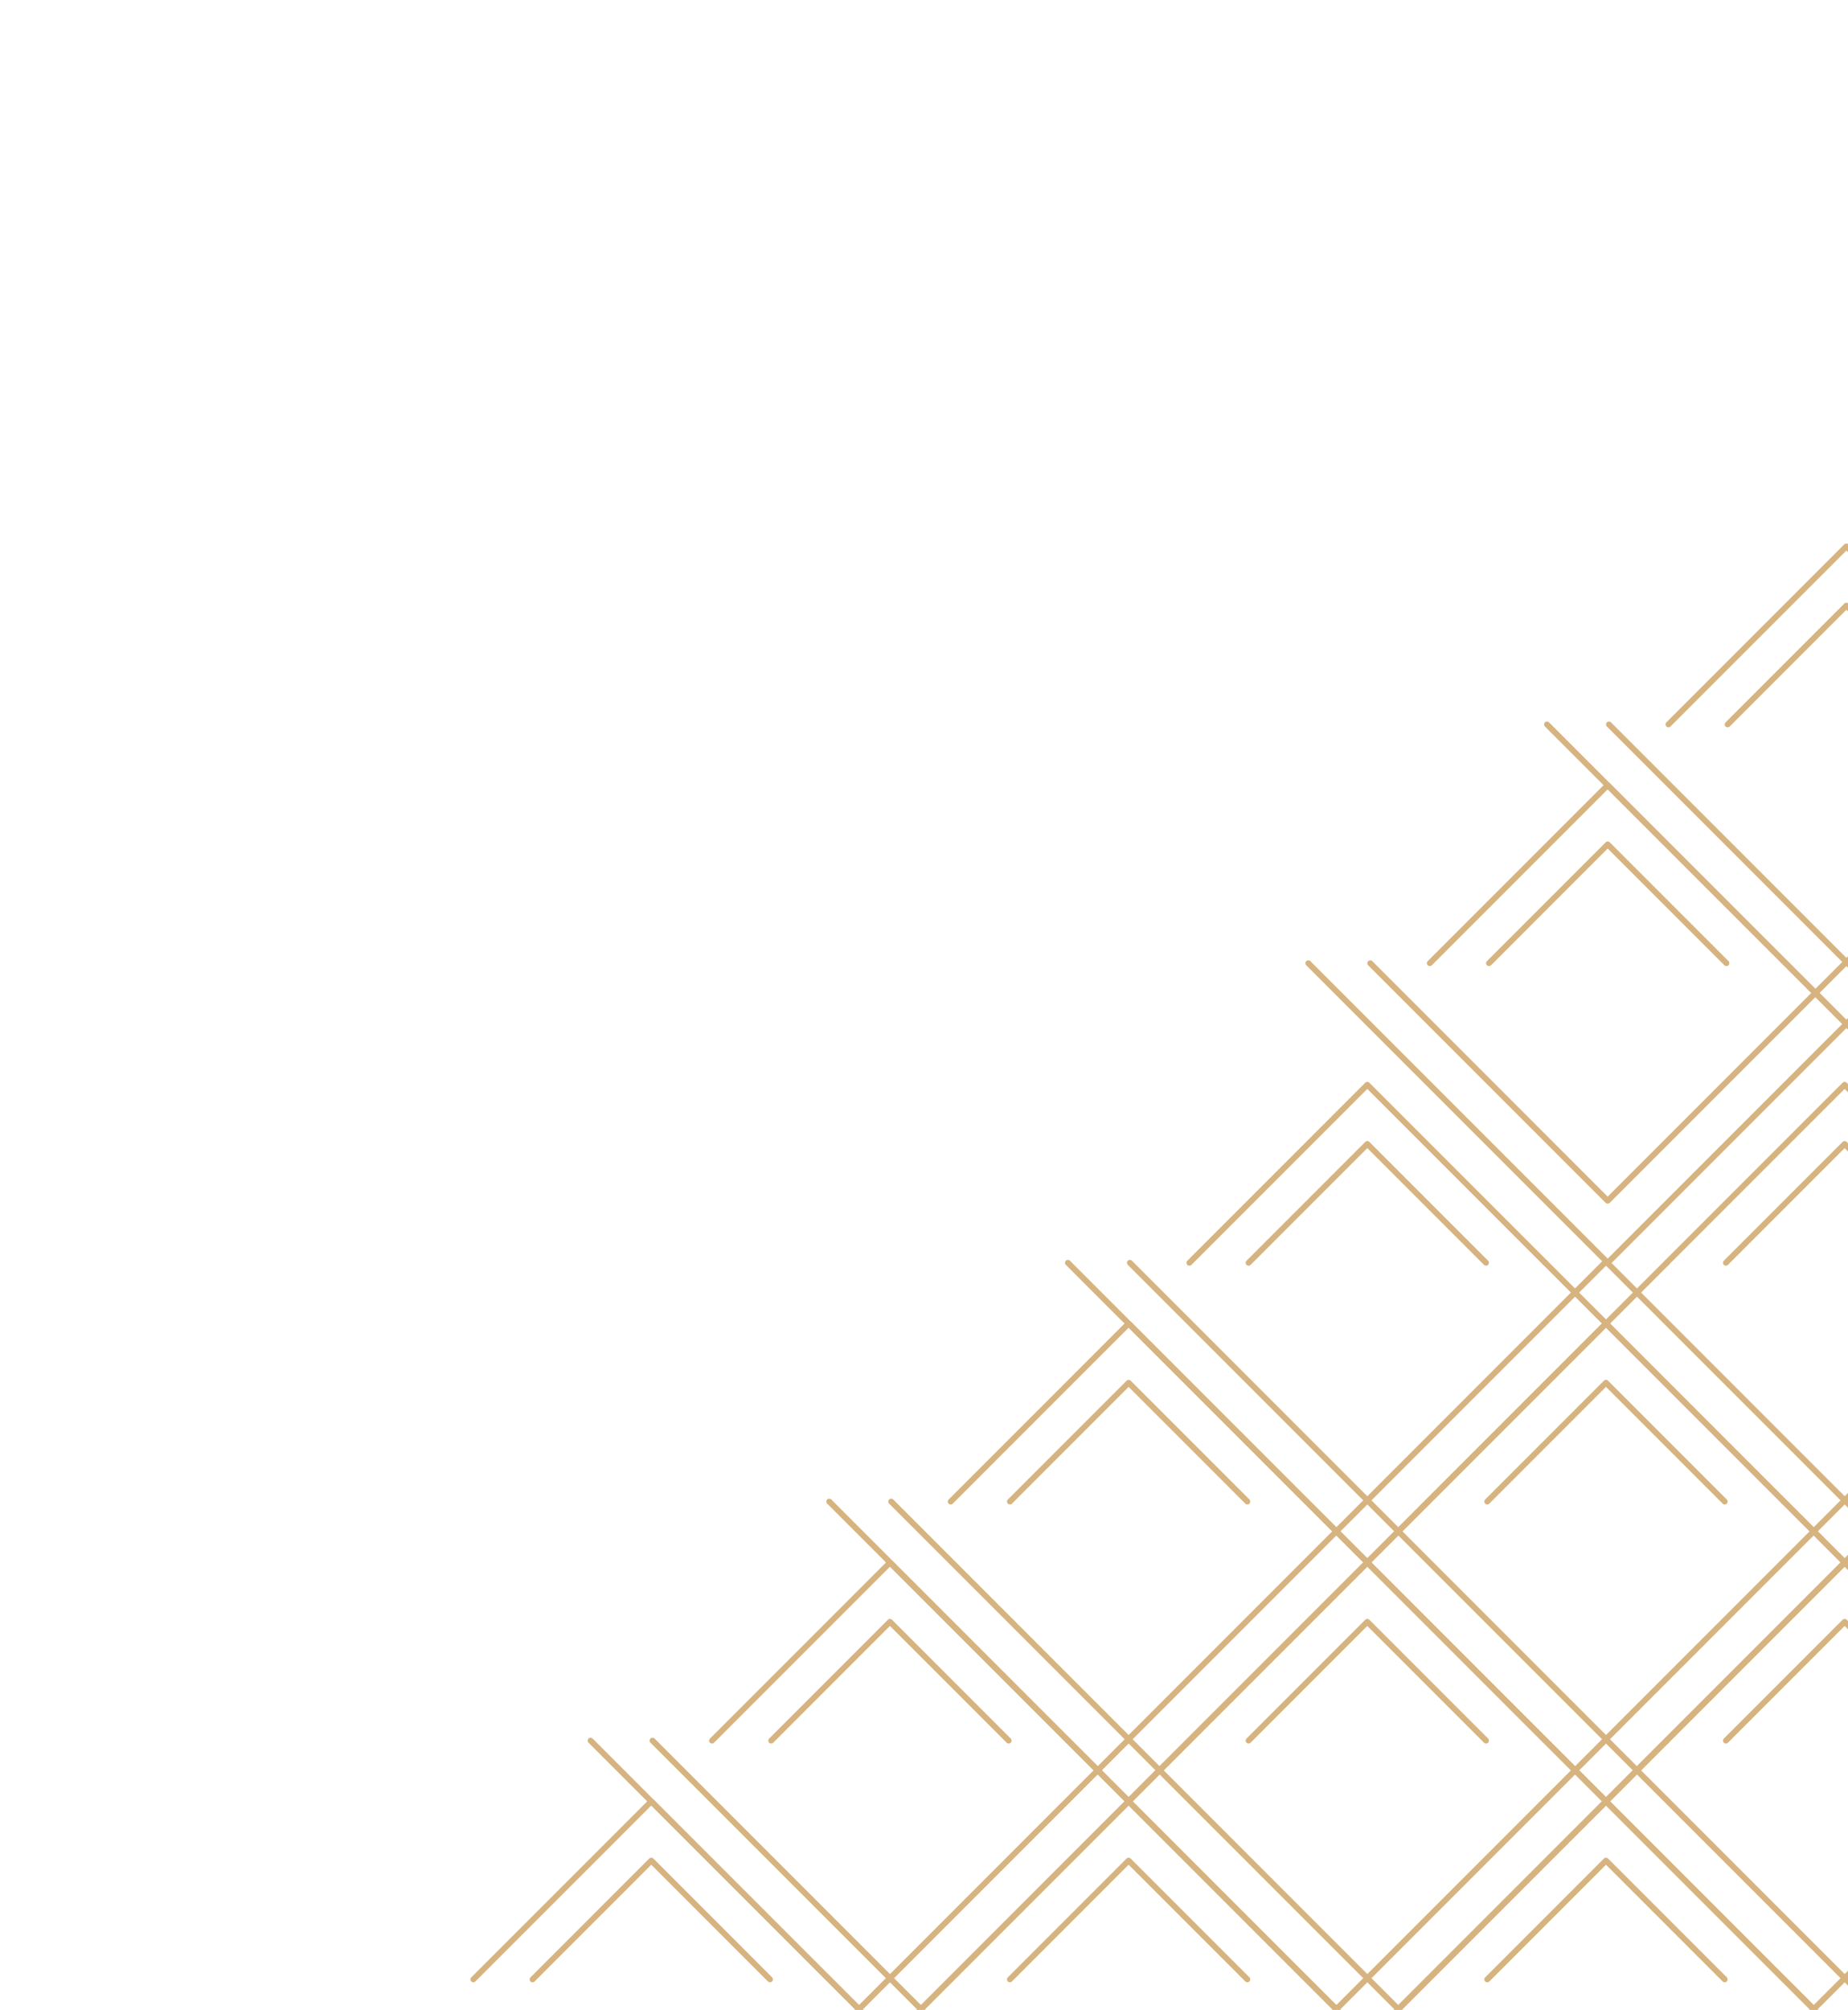 <?xml version="1.0" encoding="UTF-8"?>
<svg xmlns="http://www.w3.org/2000/svg" id="Camada_1" data-name="Camada 1" viewBox="0 0 530.22 576.35">
  <defs>
    <style>
      .cls-1 {
        fill: none;
      }

      .cls-1, .cls-2 {
        stroke-width: 0px;
      }

      .cls-2 {
        fill: #d6b37f;
      }
    </style>
  </defs>
  <g>
    <g>
      <g>
        <path class="cls-2" d="m410.57,430.64c0,.21-.08.43-.24.59l-85.91,85.91c-.16.16-.37.24-.59.24s-.43-.09-.59-.24l-85.91-85.91c-.33-.33-.33-.85,0-1.18.33-.33.85-.33,1.18,0l85.32,85.32,85.32-85.32c.33-.33.85-.33,1.18,0,.16.16.24.38.24.59Z"></path>
        <path class="cls-2" d="m392.79,430.64c0,.21-.08.43-.24.59l-68.13,68.13c-.16.16-.37.24-.59.24s-.43-.09-.59-.24l-68.13-68.13c-.33-.33-.33-.85,0-1.18.33-.33.85-.33,1.18,0l67.54,67.54,67.54-67.54c.33-.33.85-.33,1.18,0,.16.16.24.38.24.59Z"></path>
        <path class="cls-2" d="m375.7,430.64c0,.21-.08.43-.24.59-.33.33-.85.33-1.18,0l-50.46-50.46-50.46,50.46c-.33.33-.85.33-1.18,0-.33-.33-.33-.85,0-1.18l51.05-51.05c.16-.16.37-.24.59-.24s.43.09.59.24l51.05,51.05c.16.16.24.38.24.59Z"></path>
        <path class="cls-2" d="m358.72,430.64c0,.21-.08.43-.24.59-.33.33-.85.33-1.18,0l-33.48-33.48-33.47,33.48c-.33.33-.85.33-1.18,0s-.33-.85,0-1.18l34.07-34.07c.16-.16.37-.24.59-.24s.43.09.59.24l34.07,34.07c.16.16.24.38.24.59Z"></path>
      </g>
      <g>
        <path class="cls-2" d="m479.05,362.16c0,.21-.08.43-.24.59l-85.91,85.91c-.33.33-.85.33-1.18,0l-85.91-85.91c-.33-.33-.33-.85,0-1.18s.85-.33,1.18,0l85.32,85.32,85.32-85.32c.33-.33.85-.33,1.18,0,.16.16.24.38.24.59Z"></path>
        <path class="cls-2" d="m461.27,362.16c0,.21-.08.43-.24.59l-68.13,68.13c-.33.33-.85.33-1.18,0l-68.13-68.13c-.33-.33-.33-.85,0-1.18s.85-.33,1.18,0l67.54,67.54,67.54-67.54c.33-.33.85-.33,1.18,0,.16.16.24.38.24.59Z"></path>
        <path class="cls-2" d="m444.18,362.16c0,.21-.08.43-.24.59-.33.33-.85.33-1.18,0l-50.46-50.46-50.46,50.46c-.33.33-.85.33-1.18,0-.33-.33-.33-.85,0-1.18l51.05-51.05c.33-.33.85-.33,1.18,0l51.05,51.05c.16.16.24.38.24.59Z"></path>
        <path class="cls-2" d="m427.2,362.16c0,.21-.08.43-.24.59-.33.33-.85.33-1.18,0l-33.48-33.48-33.48,33.48c-.33.33-.85.33-1.18,0-.33-.33-.33-.85,0-1.18l34.07-34.07c.33-.33.85-.33,1.18,0l34.07,34.07c.16.16.24.38.24.59Z"></path>
      </g>
      <g>
        <path class="cls-2" d="m547.53,430.64c0,.21-.08.43-.24.59l-85.91,85.91c-.33.33-.85.33-1.18,0l-85.91-85.91c-.33-.33-.33-.85,0-1.18.33-.33.85-.33,1.18,0l85.32,85.32,85.32-85.32c.33-.33.85-.33,1.18,0,.16.16.24.38.24.59Z"></path>
        <path class="cls-2" d="m529.75,430.64c0,.21-.08.43-.24.59l-68.13,68.13c-.33.33-.85.33-1.18,0l-68.13-68.13c-.33-.33-.33-.85,0-1.18.33-.33.85-.33,1.18,0l67.54,67.54,67.54-67.54c.33-.33.85-.33,1.18,0,.16.16.24.38.24.59Z"></path>
        <path class="cls-2" d="m512.66,430.64c0,.21-.08.43-.24.59-.33.33-.85.33-1.18,0l-50.46-50.46-50.46,50.46c-.33.33-.85.33-1.18,0-.33-.33-.33-.85,0-1.18l51.05-51.05c.33-.33.85-.33,1.18,0l51.05,51.05c.16.16.24.38.24.59Z"></path>
        <path class="cls-2" d="m495.68,430.64c0,.21-.08.43-.24.59-.33.33-.85.33-1.18,0l-33.48-33.48-33.48,33.48c-.33.33-.85.33-1.18,0-.33-.33-.33-.85,0-1.18l34.07-34.07c.33-.33.85-.33,1.18,0l34.07,34.07c.16.16.24.38.24.59Z"></path>
      </g>
      <g>
        <path class="cls-2" d="m616.01,362.16c0,.21-.08.43-.24.59l-85.91,85.91c-.33.33-.85.33-1.18,0l-85.91-85.91c-.33-.33-.33-.85,0-1.18.33-.33.85-.33,1.18,0l85.32,85.32,85.32-85.32c.33-.33.85-.33,1.18,0,.16.16.24.38.24.59Z"></path>
        <path class="cls-2" d="m598.23,362.16c0,.21-.08.43-.24.59l-68.13,68.13c-.33.33-.85.33-1.18,0l-68.13-68.13c-.33-.33-.33-.85,0-1.18.33-.33.85-.33,1.18,0l67.54,67.54,67.54-67.54c.33-.33.85-.33,1.18,0,.16.16.24.38.24.59Z"></path>
        <path class="cls-2" d="m581.14,362.16c0,.21-.08.43-.24.59-.33.33-.85.33-1.18,0l-50.46-50.46-50.46,50.46c-.33.33-.85.33-1.18,0-.33-.33-.33-.85,0-1.18l51.05-51.05c.33-.33.85-.33,1.18,0l51.05,51.05c.16.16.24.38.24.59Z"></path>
        <path class="cls-2" d="m564.16,362.16c0,.21-.08.43-.24.59-.33.33-.85.33-1.18,0l-33.48-33.48-33.48,33.48c-.33.33-.85.33-1.18,0-.33-.33-.33-.85,0-1.18l34.07-34.07c.33-.33.85-.33,1.18,0l34.07,34.07c.16.16.24.38.24.59Z"></path>
      </g>
      <g>
        <path class="cls-2" d="m684.49,430.64c0,.21-.08.43-.24.59l-85.91,85.91c-.16.16-.37.24-.59.24s-.43-.09-.59-.24l-85.91-85.91c-.33-.33-.33-.85,0-1.18s.85-.33,1.18,0l85.32,85.32,85.32-85.32c.33-.33.85-.33,1.18,0,.16.16.24.38.24.59Z"></path>
        <path class="cls-2" d="m666.71,430.64c0,.21-.08.43-.24.59l-68.13,68.13c-.16.16-.37.24-.59.24s-.43-.09-.59-.24l-68.13-68.13c-.33-.33-.33-.85,0-1.18.33-.33.85-.33,1.18,0l67.54,67.54,67.54-67.54c.33-.33.85-.33,1.18,0,.16.16.24.38.24.59Z"></path>
      </g>
    </g>
    <g>
      <g>
        <path class="cls-2" d="m273.36,567.09c-.33-.33-.86-.33-1.18,0l-85.32,85.32-56.59-56.59c-.29.49-.59.98-.91,1.46l56.9,56.9c.16.16.37.24.59.24s.43-.09.59-.24l85.91-85.91c.16-.16.24-.38.24-.59s-.08-.43-.24-.59Z"></path>
        <path class="cls-2" d="m255.58,567.09c-.33-.33-.85-.33-1.18,0l-67.54,67.54-53.87-53.87c.12.91.24,1.82.37,2.73l52.91,52.91c.16.16.37.24.59.24s.43-.09.59-.24l68.13-68.13c.16-.16.24-.38.24-.59s-.08-.43-.24-.59Z"></path>
        <path class="cls-2" d="m238.74,567.68c0,.21-.08.43-.24.59-.33.33-.85.33-1.18,0l-50.46-50.46-50.46,50.46c-.33.33-.85.33-1.18,0-.33-.33-.33-.85,0-1.18l51.05-51.05c.16-.16.37-.24.59-.24s.43.09.59.24l51.05,51.05c.16.16.24.38.24.59Z"></path>
        <path class="cls-2" d="m221.76,567.68c0,.21-.08.43-.24.59-.33.33-.85.33-1.18,0l-33.48-33.48-33.47,33.48c-.33.33-.85.33-1.18,0s-.33-.85,0-1.18l34.07-34.07c.16-.16.37-.24.59-.24s.43.09.59.24l34.07,34.07c.16.16.24.38.24.59Z"></path>
      </g>
      <g>
        <path class="cls-2" d="m342.09,499.2c0,.21-.08.43-.24.59l-85.91,85.91c-.33.33-.85.33-1.18,0l-85.91-85.91c-.33-.33-.33-.85,0-1.18s.85-.33,1.18,0l85.32,85.32,85.32-85.32c.33-.33.85-.33,1.18,0,.16.16.24.38.24.59Z"></path>
        <path class="cls-2" d="m324.31,499.2c0,.21-.08.43-.24.59l-68.13,68.13c-.33.33-.85.33-1.18,0l-68.13-68.13c-.33-.33-.33-.85,0-1.18s.85-.33,1.18,0l67.54,67.54,67.54-67.54c.33-.33.85-.33,1.18,0,.16.16.24.38.24.59Z"></path>
        <path class="cls-2" d="m307.22,499.2c0,.21-.08.43-.24.59-.33.33-.85.33-1.18,0l-50.46-50.46-50.46,50.46c-.33.33-.85.33-1.18,0-.33-.33-.33-.85,0-1.18l51.05-51.05c.33-.33.85-.33,1.18,0l51.05,51.05c.16.16.24.38.24.59Z"></path>
        <path class="cls-2" d="m290.24,499.2c0,.21-.08.43-.24.59-.33.33-.85.33-1.18,0l-33.48-33.48-33.48,33.48c-.33.33-.85.33-1.18,0-.33-.33-.33-.85,0-1.18l34.07-34.07c.33-.33.85-.33,1.18,0l34.07,34.07c.16.16.24.38.24.59Z"></path>
      </g>
      <g>
        <path class="cls-2" d="m410.57,567.68c0,.21-.08.43-.24.59l-85.91,85.91c-.33.33-.85.33-1.18,0l-85.91-85.91c-.33-.33-.33-.85,0-1.18.33-.33.85-.33,1.18,0l85.32,85.32,85.32-85.32c.33-.33.85-.33,1.18,0,.16.16.24.38.24.59Z"></path>
        <path class="cls-2" d="m392.79,567.68c0,.21-.08.43-.24.59l-68.13,68.13c-.33.33-.85.33-1.18,0l-68.13-68.13c-.33-.33-.33-.85,0-1.18.33-.33.85-.33,1.18,0l67.54,67.54,67.54-67.54c.33-.33.85-.33,1.18,0,.16.16.24.38.24.59Z"></path>
        <path class="cls-2" d="m375.7,567.68c0,.21-.08.43-.24.59-.33.33-.85.33-1.18,0l-50.46-50.46-50.46,50.46c-.33.33-.85.33-1.18,0-.33-.33-.33-.85,0-1.18l51.05-51.05c.33-.33.85-.33,1.18,0l51.05,51.05c.16.16.24.38.24.59Z"></path>
        <path class="cls-2" d="m358.72,567.68c0,.21-.08.43-.24.59-.33.33-.85.33-1.18,0l-33.48-33.48-33.48,33.48c-.33.33-.85.33-1.18,0-.33-.33-.33-.85,0-1.18l34.07-34.07c.33-.33.85-.33,1.18,0l34.07,34.07c.16.16.24.38.24.59Z"></path>
      </g>
      <g>
        <path class="cls-2" d="m479.05,499.2c0,.21-.08.43-.24.59l-85.91,85.91c-.33.33-.85.33-1.18,0l-85.91-85.91c-.33-.33-.33-.85,0-1.18.33-.33.85-.33,1.18,0l85.32,85.32,85.32-85.32c.33-.33.85-.33,1.18,0,.16.16.24.38.24.59Z"></path>
        <path class="cls-2" d="m461.27,499.2c0,.21-.08.43-.24.59l-68.13,68.13c-.33.33-.85.33-1.18,0l-68.13-68.13c-.33-.33-.33-.85,0-1.18s.85-.33,1.18,0l67.54,67.54,67.54-67.54c.33-.33.85-.33,1.18,0,.16.16.24.38.24.59Z"></path>
        <path class="cls-2" d="m444.18,499.2c0,.21-.08.43-.24.59-.33.33-.85.33-1.18,0l-50.46-50.46-50.46,50.46c-.33.33-.85.33-1.18,0-.33-.33-.33-.85,0-1.18l51.05-51.05c.33-.33.85-.33,1.18,0l51.05,51.05c.16.16.24.38.24.59Z"></path>
        <path class="cls-2" d="m427.2,499.2c0,.21-.08.43-.24.59-.33.33-.85.33-1.18,0l-33.48-33.48-33.48,33.48c-.33.33-.85.33-1.18,0-.33-.33-.33-.85,0-1.18l34.07-34.07c.33-.33.85-.33,1.18,0l34.07,34.07c.16.16.24.38.24.59Z"></path>
      </g>
      <g>
        <path class="cls-2" d="m547.53,567.68c0,.21-.08.43-.24.59l-85.91,85.91c-.16.16-.37.24-.59.24s-.43-.09-.59-.24l-85.91-85.91c-.33-.33-.33-.85,0-1.18s.85-.33,1.18,0l85.32,85.32,85.32-85.32c.33-.33.85-.33,1.18,0,.16.16.24.38.24.59Z"></path>
        <path class="cls-2" d="m529.75,567.68c0,.21-.08.43-.24.59l-68.13,68.13c-.16.16-.37.24-.59.24s-.43-.09-.59-.24l-68.13-68.13c-.33-.33-.33-.85,0-1.18.33-.33.85-.33,1.18,0l67.54,67.54,67.54-67.54c.33-.33.85-.33,1.18,0,.16.16.24.38.24.59Z"></path>
        <path class="cls-2" d="m512.66,567.68c0,.21-.08.43-.24.59-.33.33-.85.33-1.18,0l-50.46-50.46-50.46,50.46c-.33.33-.85.33-1.18,0s-.33-.85,0-1.18l51.05-51.05c.16-.16.37-.24.59-.24s.43.09.59.24l51.05,51.05c.16.16.24.38.24.59Z"></path>
        <path class="cls-2" d="m495.68,567.68c0,.21-.08.43-.24.59-.33.33-.85.33-1.18,0l-33.48-33.48-33.48,33.48c-.33.33-.85.33-1.18,0-.33-.33-.33-.85,0-1.18l34.07-34.07c.33-.33.85-.33,1.18,0l34.07,34.07c.16.16.24.38.24.59Z"></path>
      </g>
      <g>
        <path class="cls-2" d="m616.01,499.2c0,.21-.08.43-.24.59l-85.91,85.91c-.33.33-.85.33-1.18,0l-85.91-85.91c-.33-.33-.33-.85,0-1.18s.85-.33,1.18,0l85.32,85.32,85.32-85.32c.33-.33.85-.33,1.18,0,.16.16.24.38.24.59Z"></path>
        <path class="cls-2" d="m598.23,499.2c0,.21-.08.43-.24.59l-68.13,68.13c-.16.16-.37.24-.59.24s-.43-.09-.59-.24l-68.13-68.13c-.33-.33-.33-.85,0-1.18.33-.33.85-.33,1.18,0l67.54,67.54,67.54-67.54c.33-.33.85-.33,1.18,0,.16.16.24.38.24.59Z"></path>
        <path class="cls-2" d="m581.14,499.2c0,.21-.08.43-.24.59-.33.33-.85.33-1.18,0l-50.46-50.46-50.46,50.46c-.33.33-.85.33-1.18,0-.33-.33-.33-.85,0-1.18l51.05-51.05c.33-.33.85-.33,1.18,0l51.05,51.05c.16.16.24.38.24.59Z"></path>
        <path class="cls-2" d="m564.16,499.2c0,.21-.08.43-.24.59-.33.33-.85.33-1.18,0l-33.48-33.48-33.48,33.48c-.33.33-.85.33-1.18,0-.33-.33-.33-.85,0-1.18l34.07-34.07c.33-.33.85-.33,1.18,0l34.07,34.07c.16.16.24.38.24.59Z"></path>
      </g>
      <g>
        <path class="cls-2" d="m684.49,567.68c0,.21-.08.43-.24.59l-85.91,85.91c-.16.16-.37.24-.59.24s-.43-.09-.59-.24l-85.91-85.91c-.33-.33-.33-.85,0-1.18.33-.33.85-.33,1.18,0l85.32,85.32,85.32-85.32c.33-.33.85-.33,1.18,0,.16.16.24.38.24.59Z"></path>
        <path class="cls-2" d="m666.71,567.68c0,.21-.08.43-.24.59l-68.13,68.13c-.33.33-.85.33-1.18,0l-68.13-68.13c-.33-.33-.33-.85,0-1.18.33-.33.85-.33,1.18,0l67.54,67.54,67.54-67.54c.33-.33.85-.33,1.18,0,.16.16.24.38.24.59Z"></path>
      </g>
    </g>
    <g>
      <g>
        <path class="cls-2" d="m548.02,276.24c0,.21-.08.43-.24.59l-85.91,85.91c-.16.16-.37.24-.59.24s-.43-.09-.59-.24l-85.91-85.91c-.33-.33-.33-.85,0-1.18.33-.33.85-.33,1.18,0l85.32,85.32,85.32-85.32c.33-.33.85-.33,1.18,0,.16.16.24.38.24.59Z"></path>
        <path class="cls-2" d="m530.23,276.24c0,.21-.08.43-.24.59l-68.13,68.13c-.16.16-.37.24-.59.24s-.43-.09-.59-.24l-68.13-68.13c-.33-.33-.33-.85,0-1.18.33-.33.85-.33,1.18,0l67.54,67.54,67.54-67.54c.33-.33.85-.33,1.18,0,.16.16.24.38.24.59Z"></path>
        <path class="cls-2" d="m513.15,276.24c0,.21-.08.43-.24.59-.33.33-.85.33-1.18,0l-50.46-50.46-50.46,50.46c-.33.33-.85.33-1.18,0-.33-.33-.33-.85,0-1.18l51.05-51.05c.16-.16.37-.24.59-.24s.43.09.59.24l51.05,51.05c.16.16.24.38.24.59Z"></path>
        <path class="cls-2" d="m496.17,276.24c0,.21-.08.43-.24.59-.33.33-.85.33-1.18,0l-33.48-33.48-33.47,33.48c-.33.33-.85.33-1.18,0-.33-.33-.33-.85,0-1.18l34.07-34.07c.16-.16.37-.24.59-.24s.43.09.59.24l34.07,34.07c.16.16.24.38.24.59Z"></path>
      </g>
      <g>
        <path class="cls-2" d="m616.5,207.76c0,.21-.08.43-.24.59l-85.91,85.91c-.33.33-.85.33-1.18,0l-85.91-85.91c-.33-.33-.33-.85,0-1.18s.85-.33,1.18,0l85.32,85.32,85.32-85.32c.33-.33.85-.33,1.18,0,.16.16.24.38.24.59Z"></path>
        <path class="cls-2" d="m598.72,207.76c0,.21-.08.43-.24.59l-68.13,68.13c-.33.33-.85.33-1.18,0l-68.13-68.13c-.33-.33-.33-.85,0-1.18s.85-.33,1.18,0l67.54,67.54,67.54-67.54c.33-.33.85-.33,1.18,0,.16.16.24.38.24.59Z"></path>
        <path class="cls-2" d="m581.63,207.76c0,.21-.08.43-.24.59-.33.33-.85.33-1.18,0l-50.46-50.46-50.46,50.46c-.33.33-.85.33-1.18,0-.33-.33-.33-.85,0-1.18l51.05-51.05c.33-.33.85-.33,1.18,0l51.05,51.05c.16.16.24.38.24.59Z"></path>
        <path class="cls-2" d="m564.65,207.76c0,.21-.08.43-.24.59-.33.33-.85.33-1.18,0l-33.48-33.48-33.48,33.48c-.33.33-.85.33-1.18,0-.33-.33-.33-.85,0-1.18l34.07-34.07c.33-.33.85-.33,1.18,0l34.07,34.07c.16.16.24.38.24.59Z"></path>
      </g>
      <g>
        <path class="cls-2" d="m684.98,276.24c0,.21-.08.43-.24.59l-85.91,85.91c-.33.33-.85.33-1.18,0l-85.91-85.91c-.33-.33-.33-.85,0-1.18.33-.33.85-.33,1.18,0l85.32,85.32,85.32-85.32c.33-.33.85-.33,1.18,0,.16.16.24.38.24.59Z"></path>
        <path class="cls-2" d="m667.2,276.24c0,.21-.08.43-.24.59l-68.13,68.13c-.33.33-.85.33-1.18,0l-68.13-68.13c-.33-.33-.33-.85,0-1.18.33-.33.85-.33,1.18,0l67.54,67.54,67.54-67.54c.33-.33.85-.33,1.18,0,.16.16.24.38.24.59Z"></path>
      </g>
    </g>
  </g>
  <rect class="cls-1" x="0" y="0" width="530.22" height="576.35" transform="translate(530.22 576.35) rotate(-180)"></rect>
</svg>
